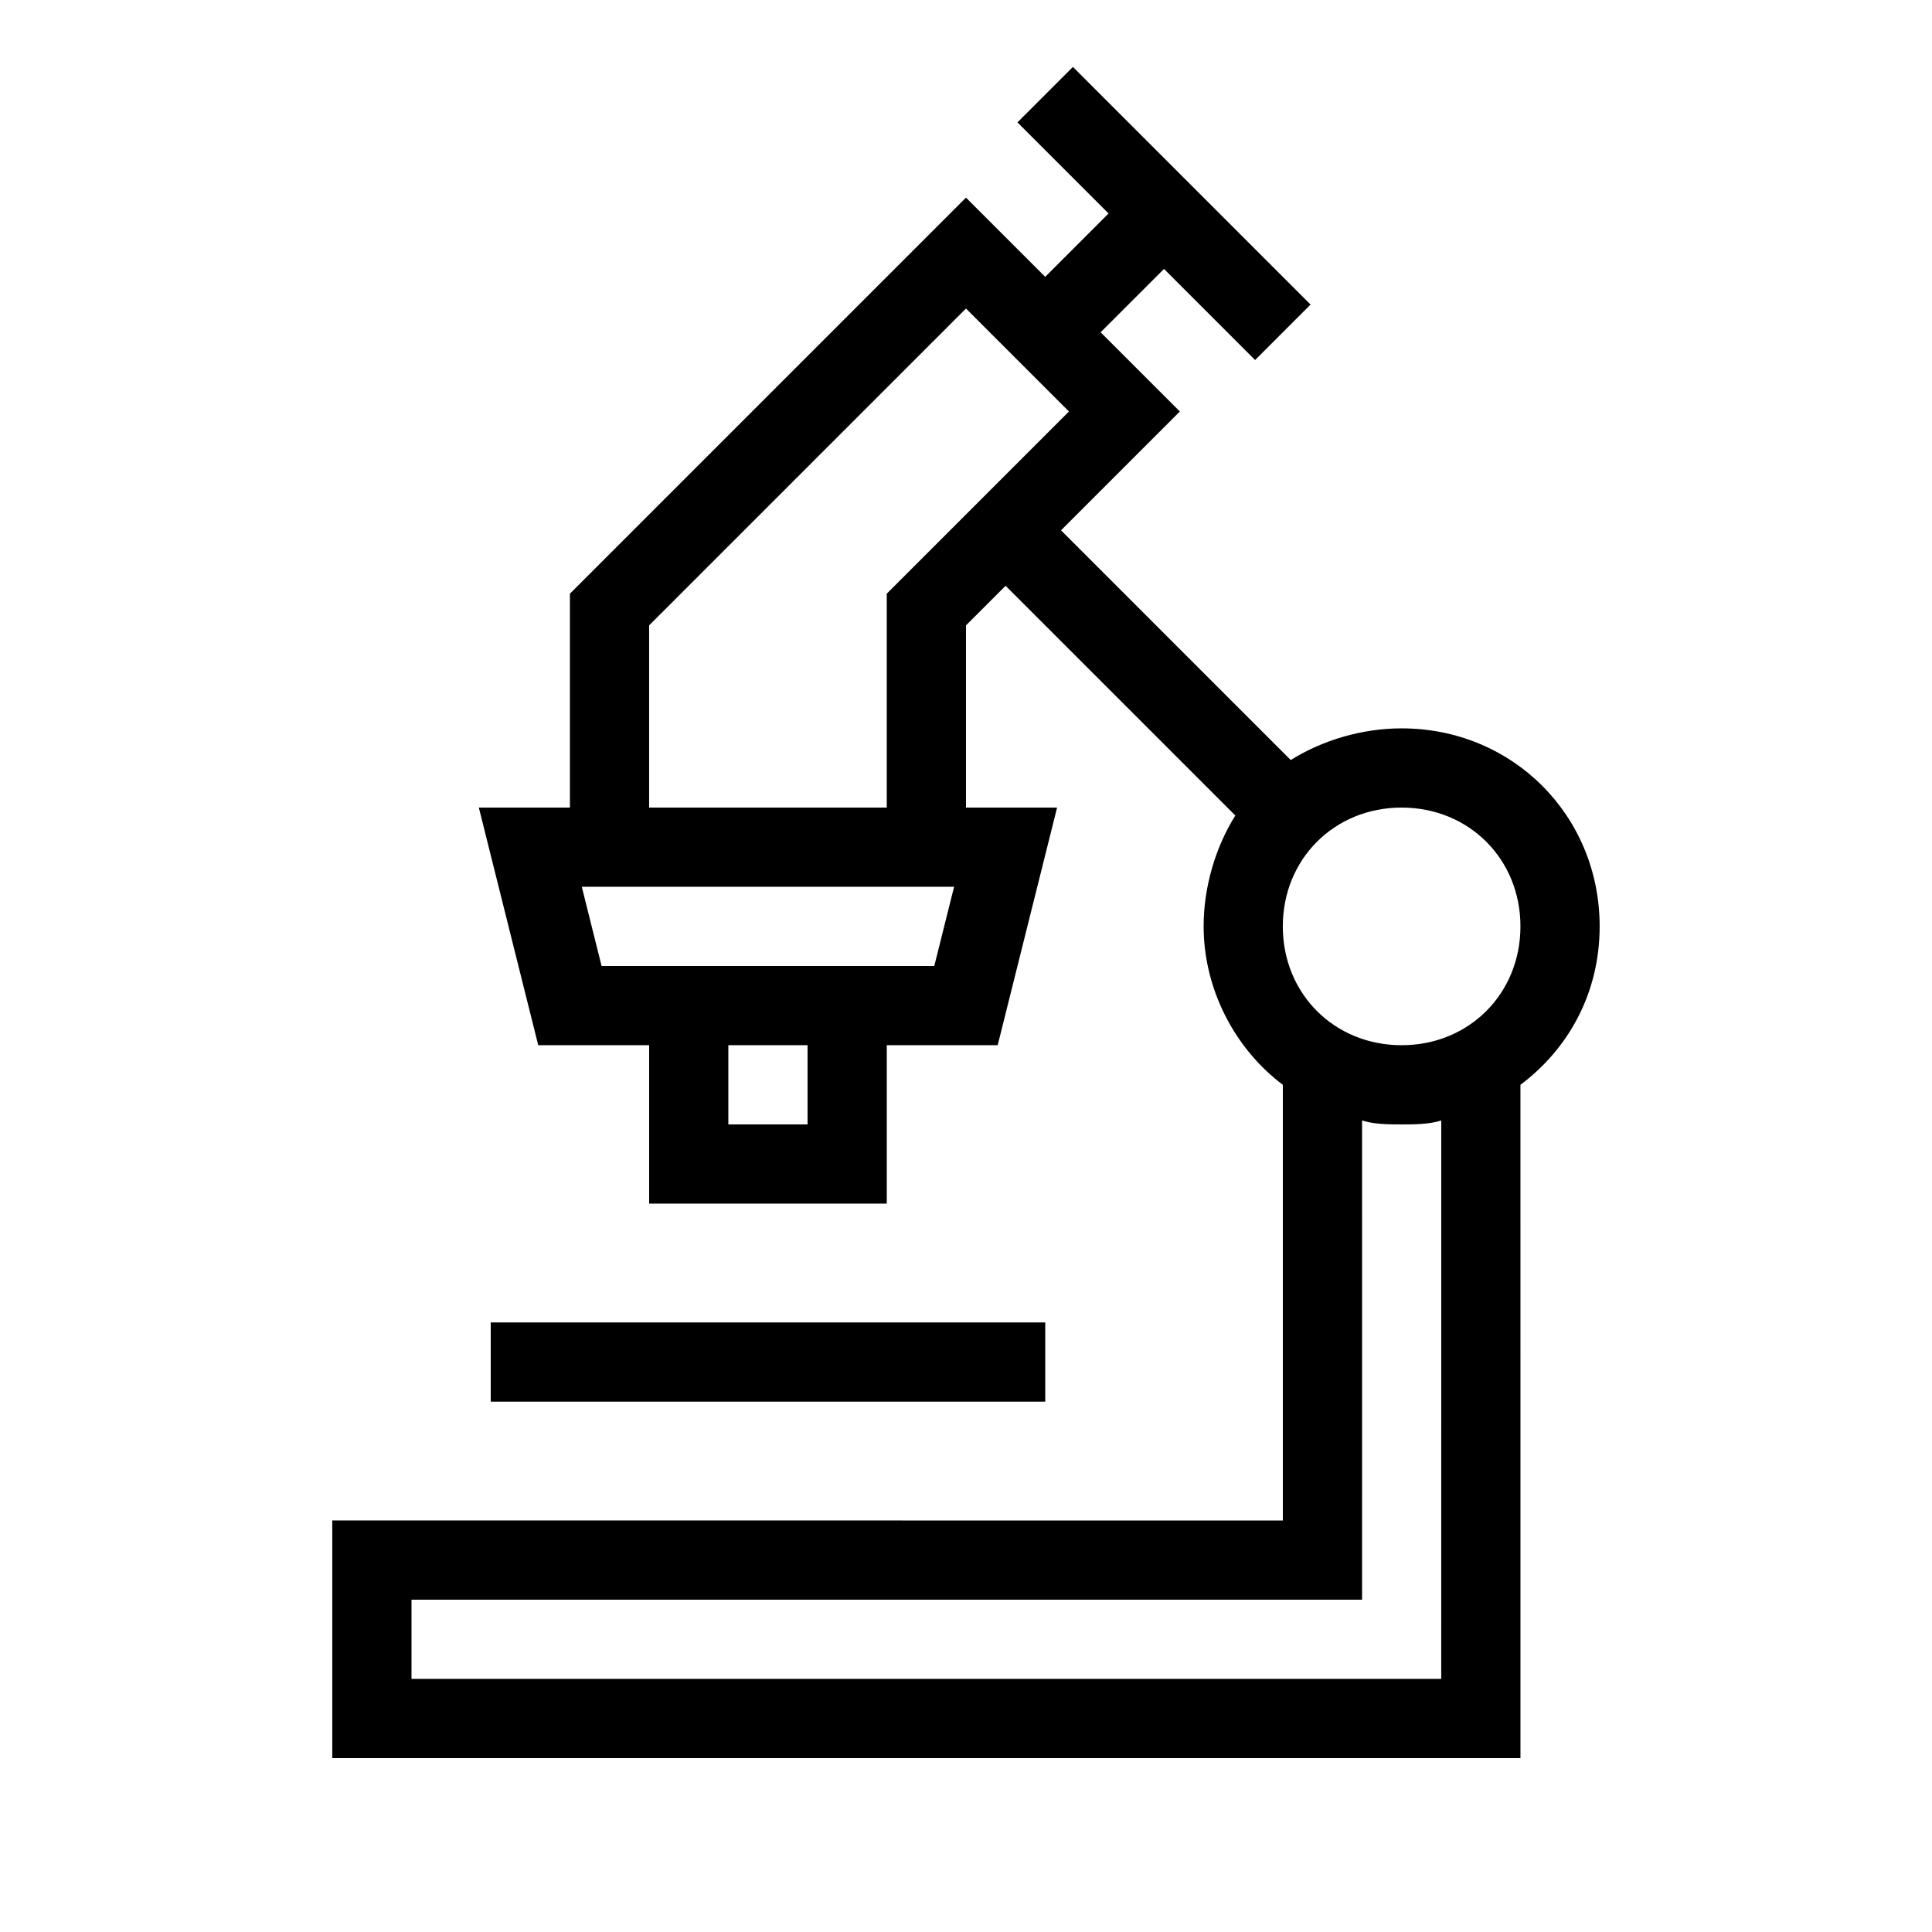 <?xml version="1.0" encoding="UTF-8"?>
<!-- Uploaded to: SVG Repo, www.svgrepo.com, Generator: SVG Repo Mixer Tools -->
<svg fill="#000000" width="800px" height="800px" version="1.1" viewBox="144 144 512 512" xmlns="http://www.w3.org/2000/svg">
 <g>
  <path d="m274.05 494.46h146.95v20.992h-146.95z"/>
  <path d="m515.45 337.02c-10.496 0-20.992 3.148-29.391 8.398l-60.875-60.879 31.488-31.488-20.992-20.992 16.797-16.793 24.141 24.141 14.695-14.695-62.977-62.977-14.695 14.695 24.141 24.141-16.793 16.793-20.992-20.992-104.96 104.96v56.68h-24.141l15.742 62.977h29.391v41.984h62.977v-41.984h29.391l15.742-62.977h-24.141v-48.281l10.496-10.496 60.879 60.879c-5.25 8.395-8.398 18.891-8.398 29.387 0 16.793 8.398 32.539 20.992 41.984v115.46l-251.91-0.004v62.977h314.88l-0.004-178.43c12.594-9.445 20.992-24.141 20.992-41.984 0-29.391-23.09-52.48-52.48-52.48zm-157.44 104.96h-20.992v-20.992h20.992zm33.586-41.984h-88.168l-5.246-20.992h98.664zm-12.594-98.664v56.68h-62.977v-48.281l83.969-83.969 27.289 27.289zm146.94 287.59h-272.89v-20.992h251.91l-0.004-127c3.148 1.051 7.348 1.051 10.496 1.051s7.348 0 10.496-1.051zm-10.496-167.93c-17.844 0-31.488-13.645-31.488-31.488s13.645-31.488 31.488-31.488 31.488 13.645 31.488 31.488-13.645 31.488-31.488 31.488z"/>
 </g>
</svg>